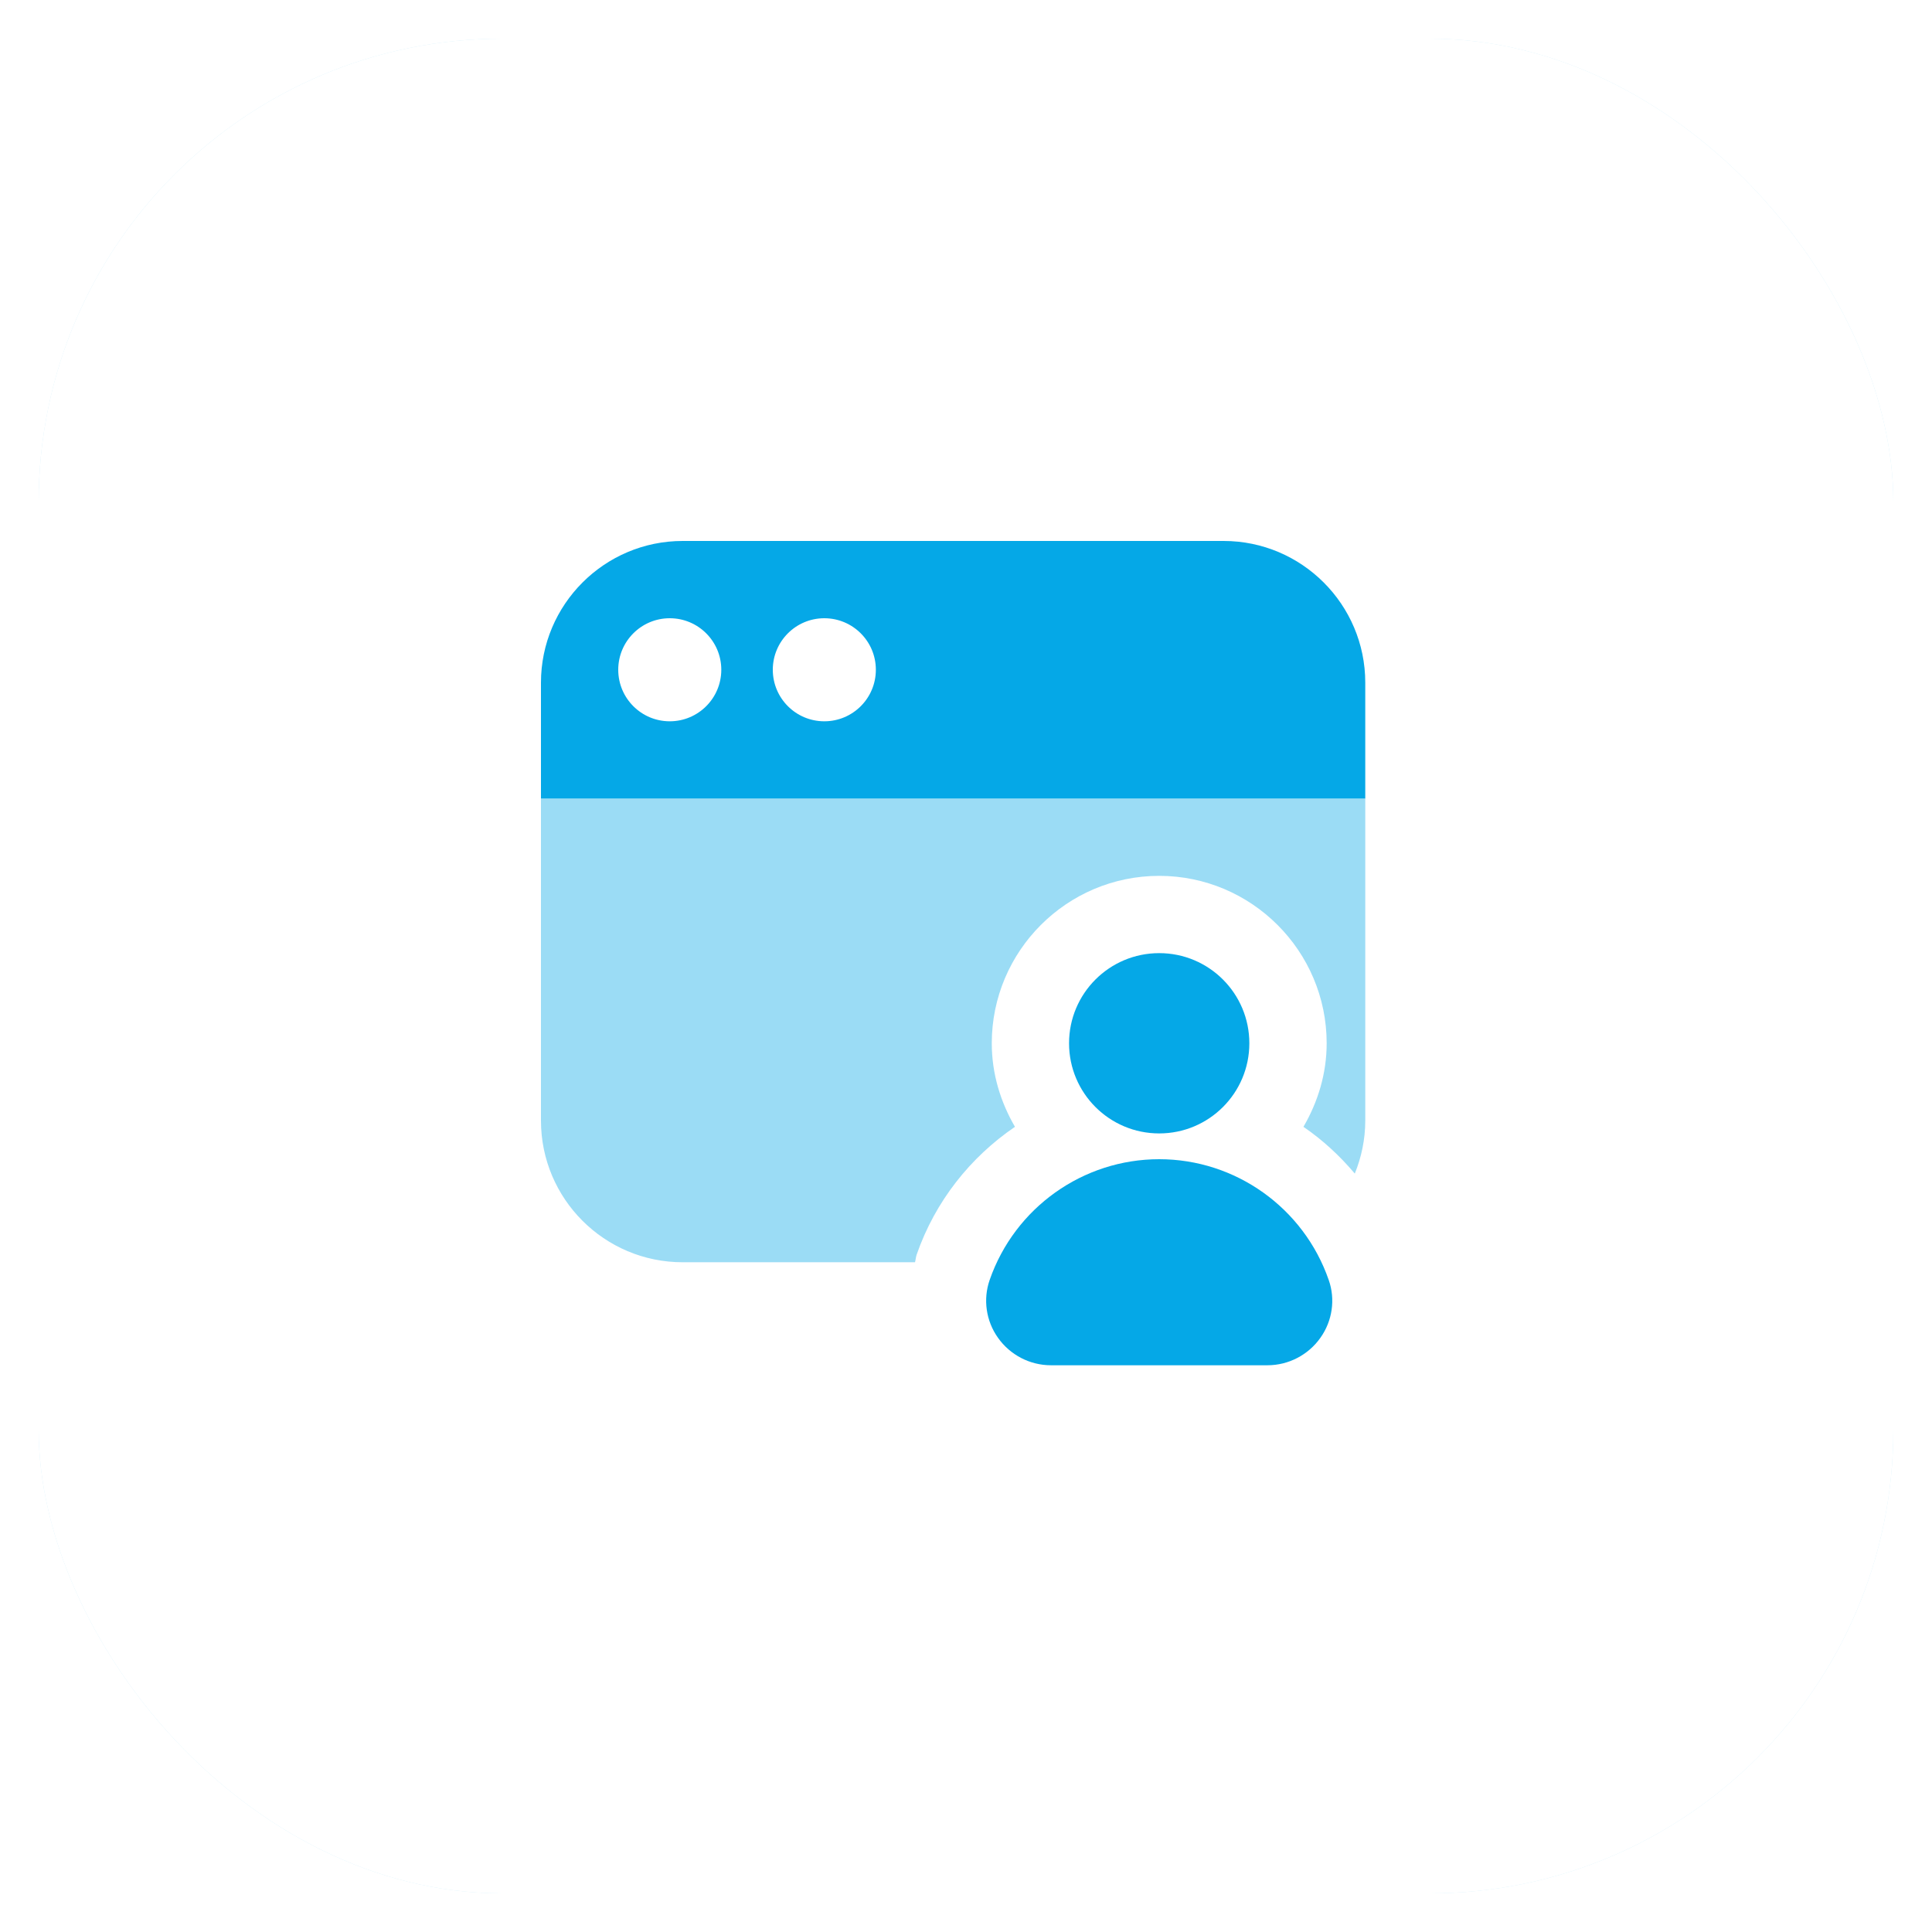 <svg width="50" height="50" viewBox="0 0 50 50" fill="none" xmlns="http://www.w3.org/2000/svg">
<g filter="url(#filter0_d_895_3602)">
<rect x="1" y="1" width="48" height="48" rx="12" fill="#05A8E7" fill-opacity="0.2"/>
<rect x="1" y="1" width="48" height="48" rx="12" fill="white"/>
</g>
<path d="M31.667 14H17.667C15.645 14 14 15.645 14 17.667V20.667H35.333V17.667C35.333 15.645 33.689 14 31.667 14ZM17.333 18.667C16.597 18.667 16 18.07 16 17.333C16 16.597 16.597 16 17.333 16C18.07 16 18.667 16.597 18.667 17.333C18.667 18.07 18.07 18.667 17.333 18.667ZM21.333 18.667C20.597 18.667 20 18.07 20 17.333C20 16.597 20.597 16 21.333 16C22.07 16 22.667 16.597 22.667 17.333C22.667 18.07 22.07 18.667 21.333 18.667Z" fill="#05A8E7"/>
<path d="M30 29.333C31.289 29.333 32.333 28.289 32.333 27C32.333 25.711 31.289 24.667 30 24.667C28.711 24.667 27.667 25.711 27.667 27C27.667 28.289 28.711 29.333 30 29.333Z" fill="#05A8E7"/>
<path opacity="0.4" d="M23.724 32.467C24.204 31.087 25.114 29.948 26.267 29.162C25.896 28.523 25.667 27.791 25.667 27C25.667 24.611 27.611 22.667 30 22.667C32.389 22.667 34.334 24.611 34.334 27C34.334 27.791 34.105 28.523 33.733 29.162C34.23 29.501 34.672 29.911 35.062 30.372C35.234 29.948 35.333 29.486 35.333 29V20.667H14V29C14 31.025 15.642 32.667 17.667 32.667H23.68C23.699 32.601 23.701 32.532 23.724 32.467Z" fill="#05A8E7"/>
<path d="M34.388 33.128C33.739 31.256 31.974 30 30 30C28.026 30 26.262 31.256 25.612 33.126C25.438 33.626 25.517 34.186 25.828 34.622C26.143 35.068 26.656 35.333 27.199 35.333H32.801C33.344 35.333 33.857 35.068 34.172 34.622C34.483 34.186 34.563 33.626 34.388 33.128Z" fill="#05A8E7"/>
<defs>
<filter id="filter0_d_895_3602" x="0" y="0" width="50" height="50" filterUnits="userSpaceOnUse" color-interpolation-filters="sRGB">
<feFlood flood-opacity="0" result="BackgroundImageFix"/>
<feColorMatrix in="SourceAlpha" type="matrix" values="0 0 0 0 0 0 0 0 0 0 0 0 0 0 0 0 0 0 127 0" result="hardAlpha"/>
<feMorphology radius="1" operator="dilate" in="SourceAlpha" result="effect1_dropShadow_895_3602"/>
<feOffset/>
<feComposite in2="hardAlpha" operator="out"/>
<feColorMatrix type="matrix" values="0 0 0 0 0 0 0 0 0 0 0 0 0 0 0 0 0 0 0.08 0"/>
<feBlend mode="normal" in2="BackgroundImageFix" result="effect1_dropShadow_895_3602"/>
<feBlend mode="normal" in="SourceGraphic" in2="effect1_dropShadow_895_3602" result="shape"/>
</filter>
</defs>
</svg>
